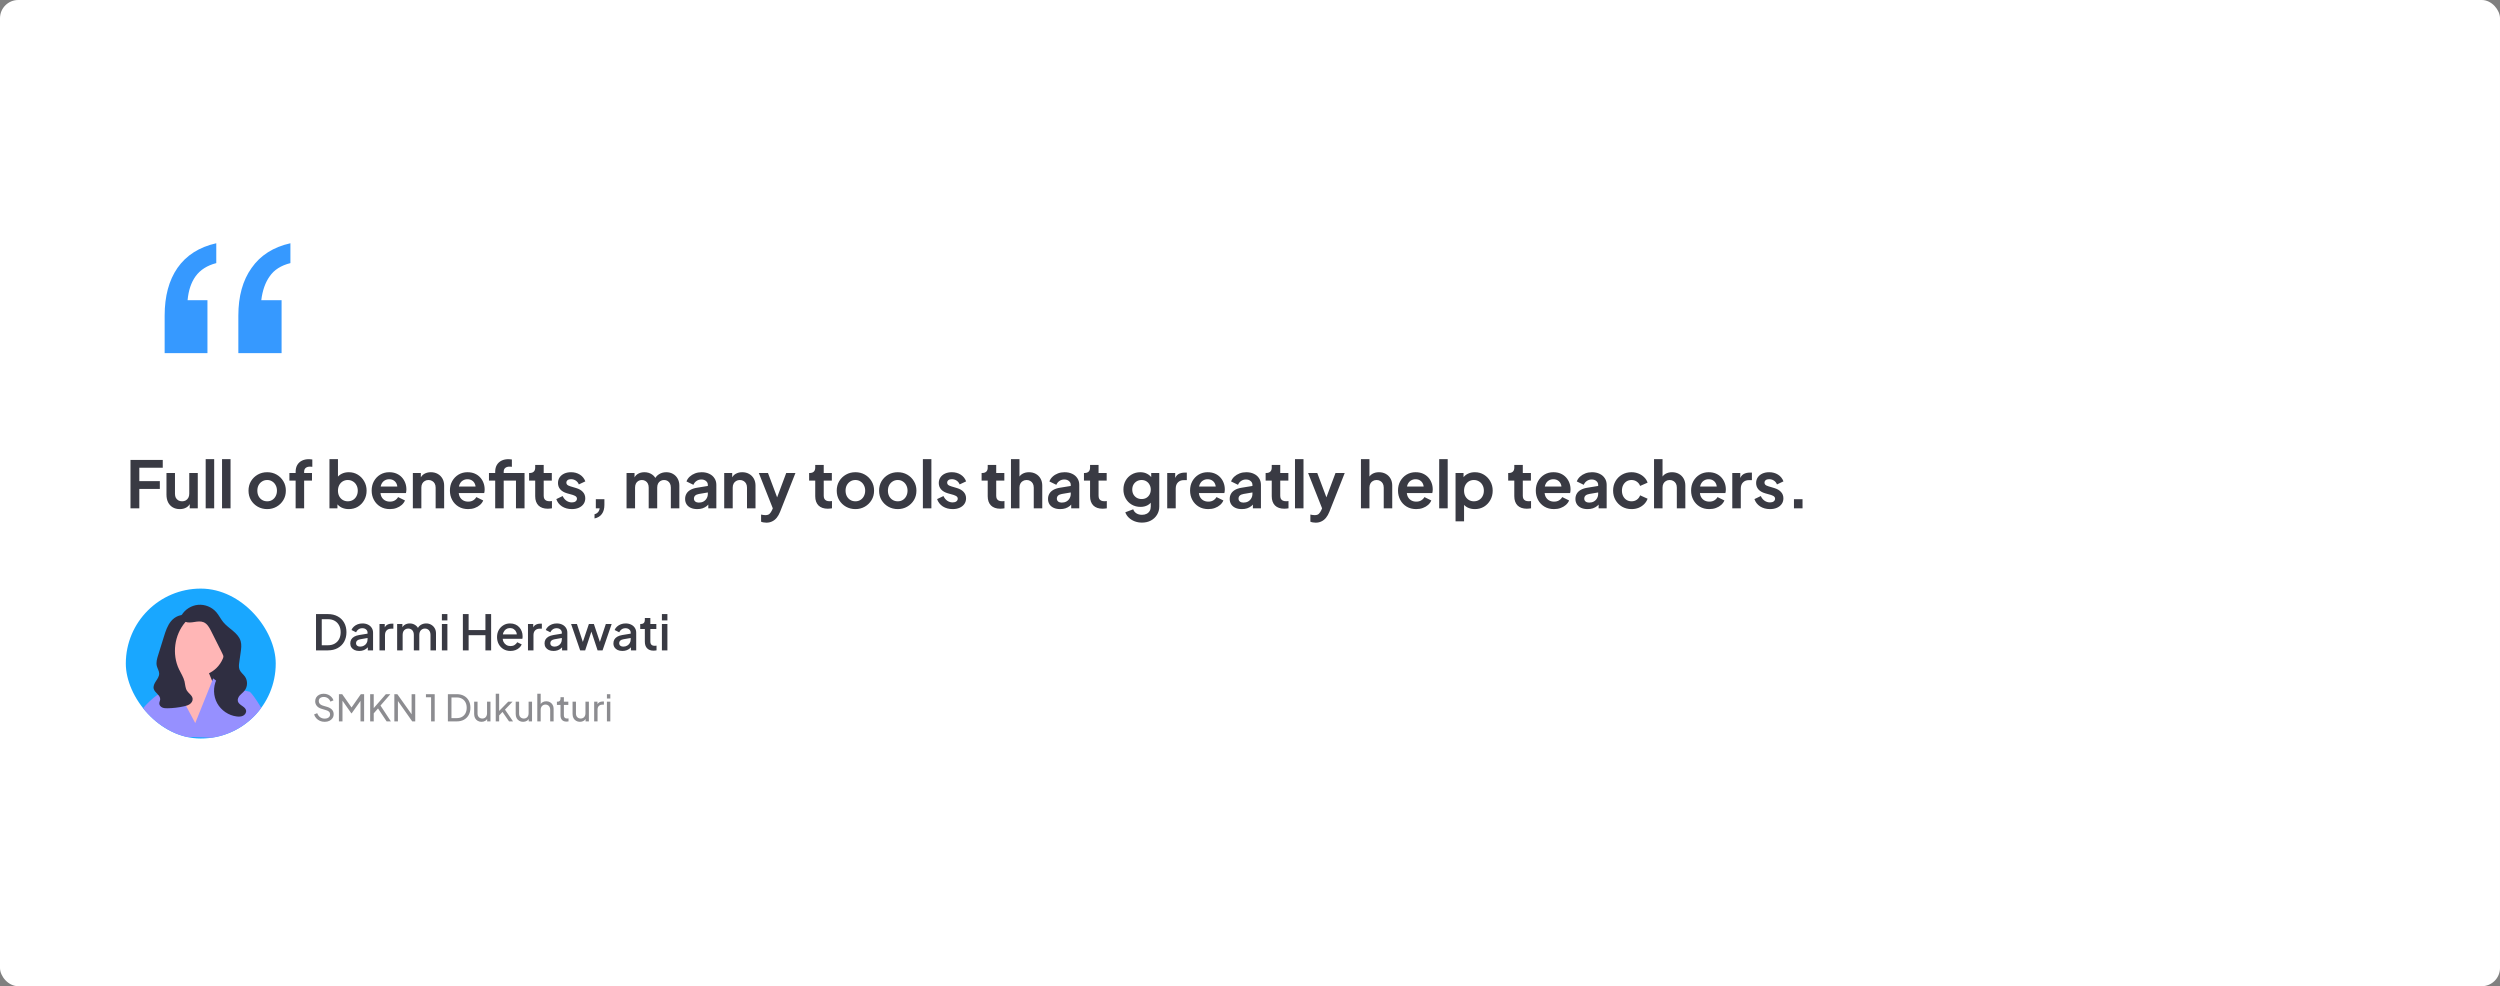 <svg xmlns="http://www.w3.org/2000/svg" width="1232" height="486" viewBox="0 0 1232 486" fill="none"><rect x="0" y="0" width="1232" height="486" fill="#808080" stroke="none"/><rect width="1232" height="486" rx="9" fill="white"></rect><path d="M117.455 174.024V155.539C117.455 145.97 119.63 138.141 123.98 132.052C128.329 125.818 134.708 121.758 143.117 119.874V129.66C138.478 130.82 135.071 132.994 132.896 136.184C130.721 139.229 129.344 143.143 128.764 147.927H138.768V174.024H117.455ZM81.138 174.024V155.539C81.138 145.97 83.24 138.141 87.444 132.052C91.794 125.818 98.173 121.758 106.582 119.874V129.66C102.087 130.82 98.68 132.994 96.361 136.184C94.186 139.229 92.881 143.143 92.446 147.927H102.232V174.024H81.138Z" fill="#3699FF"></path><path d="M64.304 250.5V226.66H80.208V230.5H68.656V237.092H78.768V240.932H68.656V250.5H64.304ZM88.597 250.884C87.254 250.884 86.08 250.585 85.078 249.988C84.096 249.391 83.339 248.559 82.805 247.492C82.293 246.425 82.037 245.177 82.037 243.748V233.092H86.23V243.396C86.23 244.121 86.368 244.761 86.645 245.316C86.944 245.849 87.36 246.276 87.894 246.596C88.448 246.895 89.067 247.044 89.749 247.044C90.432 247.044 91.04 246.895 91.573 246.596C92.107 246.276 92.523 245.839 92.822 245.284C93.12 244.729 93.269 244.068 93.269 243.3V233.092H97.462V250.5H93.493V247.076L93.846 247.684C93.44 248.751 92.768 249.551 91.829 250.084C90.912 250.617 89.835 250.884 88.597 250.884ZM101.358 250.5V226.276H105.55V250.5H101.358ZM109.421 250.5V226.276H113.613V250.5H109.421ZM131.683 250.884C129.976 250.884 128.419 250.489 127.011 249.7C125.624 248.911 124.515 247.833 123.683 246.468C122.872 245.103 122.467 243.545 122.467 241.796C122.467 240.047 122.872 238.489 123.683 237.124C124.515 235.759 125.624 234.681 127.011 233.892C128.397 233.103 129.955 232.708 131.683 232.708C133.389 232.708 134.936 233.103 136.323 233.892C137.709 234.681 138.808 235.759 139.619 237.124C140.451 238.468 140.867 240.025 140.867 241.796C140.867 243.545 140.451 245.103 139.619 246.468C138.787 247.833 137.677 248.911 136.291 249.7C134.904 250.489 133.368 250.884 131.683 250.884ZM131.683 247.044C132.621 247.044 133.443 246.82 134.147 246.372C134.872 245.924 135.437 245.305 135.843 244.516C136.269 243.705 136.483 242.799 136.483 241.796C136.483 240.772 136.269 239.876 135.843 239.108C135.437 238.319 134.872 237.7 134.147 237.252C133.443 236.783 132.621 236.548 131.683 236.548C130.723 236.548 129.88 236.783 129.155 237.252C128.429 237.7 127.853 238.319 127.427 239.108C127.021 239.876 126.819 240.772 126.819 241.796C126.819 242.799 127.021 243.705 127.427 244.516C127.853 245.305 128.429 245.924 129.155 246.372C129.88 246.82 130.723 247.044 131.683 247.044ZM145.687 250.5V236.836H142.615V233.092H145.687V232.516C145.687 231.193 145.953 230.073 146.487 229.156C147.041 228.217 147.809 227.503 148.791 227.012C149.772 226.521 150.935 226.276 152.279 226.276C152.535 226.276 152.812 226.297 153.111 226.34C153.431 226.361 153.697 226.393 153.911 226.436V230.052C153.697 230.009 153.495 229.988 153.303 229.988C153.132 229.967 152.972 229.956 152.823 229.956C151.884 229.956 151.159 230.169 150.647 230.596C150.135 231.001 149.879 231.641 149.879 232.516V233.092H153.751V236.836H149.879V250.5H145.687ZM171.862 250.884C170.604 250.884 169.441 250.639 168.374 250.148C167.329 249.636 166.497 248.911 165.878 247.972L166.294 247.14V250.5H162.358V226.276H166.55V236.548L165.91 235.684C166.508 234.745 167.318 234.02 168.342 233.508C169.366 232.975 170.55 232.708 171.894 232.708C173.537 232.708 175.02 233.113 176.342 233.924C177.665 234.735 178.71 235.823 179.478 237.188C180.268 238.553 180.662 240.089 180.662 241.796C180.662 243.481 180.278 245.017 179.51 246.404C178.742 247.791 177.697 248.889 176.374 249.7C175.052 250.489 173.548 250.884 171.862 250.884ZM171.382 247.044C172.342 247.044 173.196 246.82 173.942 246.372C174.689 245.924 175.265 245.305 175.67 244.516C176.097 243.727 176.31 242.82 176.31 241.796C176.31 240.772 176.097 239.876 175.67 239.108C175.265 238.319 174.689 237.7 173.942 237.252C173.196 236.783 172.342 236.548 171.382 236.548C170.465 236.548 169.633 236.772 168.886 237.22C168.161 237.668 167.585 238.297 167.158 239.108C166.753 239.897 166.55 240.793 166.55 241.796C166.55 242.82 166.753 243.727 167.158 244.516C167.585 245.305 168.161 245.924 168.886 246.372C169.633 246.82 170.465 247.044 171.382 247.044ZM192.114 250.884C190.322 250.884 188.754 250.479 187.41 249.668C186.066 248.857 185.021 247.759 184.274 246.372C183.528 244.985 183.154 243.449 183.154 241.764C183.154 240.015 183.528 238.468 184.274 237.124C185.042 235.759 186.077 234.681 187.378 233.892C188.701 233.103 190.173 232.708 191.794 232.708C193.16 232.708 194.354 232.932 195.378 233.38C196.424 233.828 197.309 234.447 198.034 235.236C198.76 236.025 199.314 236.932 199.698 237.956C200.082 238.959 200.274 240.047 200.274 241.22C200.274 241.519 200.253 241.828 200.21 242.148C200.189 242.468 200.136 242.745 200.05 242.98H186.61V239.78H197.682L195.698 241.284C195.89 240.303 195.837 239.428 195.538 238.66C195.261 237.892 194.792 237.284 194.13 236.836C193.49 236.388 192.712 236.164 191.794 236.164C190.92 236.164 190.141 236.388 189.458 236.836C188.776 237.263 188.253 237.903 187.89 238.756C187.549 239.588 187.421 240.601 187.506 241.796C187.421 242.863 187.56 243.812 187.922 244.644C188.306 245.455 188.861 246.084 189.586 246.532C190.333 246.98 191.186 247.204 192.146 247.204C193.106 247.204 193.917 247.001 194.578 246.596C195.261 246.191 195.794 245.647 196.178 244.964L199.57 246.628C199.229 247.46 198.696 248.196 197.97 248.836C197.245 249.476 196.381 249.977 195.378 250.34C194.397 250.703 193.309 250.884 192.114 250.884ZM203.452 250.5V233.092H207.388V236.516L207.068 235.908C207.473 234.863 208.135 234.073 209.052 233.54C209.991 232.985 211.079 232.708 212.316 232.708C213.596 232.708 214.727 232.985 215.708 233.54C216.711 234.095 217.489 234.873 218.044 235.876C218.599 236.857 218.876 237.999 218.876 239.3V250.5H214.684V240.292C214.684 239.524 214.535 238.863 214.236 238.308C213.937 237.753 213.521 237.327 212.988 237.028C212.476 236.708 211.868 236.548 211.164 236.548C210.481 236.548 209.873 236.708 209.34 237.028C208.807 237.327 208.391 237.753 208.092 238.308C207.793 238.863 207.644 239.524 207.644 240.292V250.5H203.452ZM230.677 250.884C228.885 250.884 227.317 250.479 225.973 249.668C224.629 248.857 223.583 247.759 222.837 246.372C222.09 244.985 221.717 243.449 221.717 241.764C221.717 240.015 222.09 238.468 222.837 237.124C223.605 235.759 224.639 234.681 225.941 233.892C227.263 233.103 228.735 232.708 230.357 232.708C231.722 232.708 232.917 232.932 233.941 233.38C234.986 233.828 235.871 234.447 236.597 235.236C237.322 236.025 237.877 236.932 238.261 237.956C238.645 238.959 238.837 240.047 238.837 241.22C238.837 241.519 238.815 241.828 238.773 242.148C238.751 242.468 238.698 242.745 238.613 242.98H225.173V239.78H236.245L234.261 241.284C234.453 240.303 234.399 239.428 234.101 238.66C233.823 237.892 233.354 237.284 232.693 236.836C232.053 236.388 231.274 236.164 230.357 236.164C229.482 236.164 228.703 236.388 228.021 236.836C227.338 237.263 226.815 237.903 226.453 238.756C226.111 239.588 225.983 240.601 226.069 241.796C225.983 242.863 226.122 243.812 226.485 244.644C226.869 245.455 227.423 246.084 228.149 246.532C228.895 246.98 229.749 247.204 230.709 247.204C231.669 247.204 232.479 247.001 233.141 246.596C233.823 246.191 234.357 245.647 234.741 244.964L238.133 246.628C237.791 247.46 237.258 248.196 236.533 248.836C235.807 249.476 234.943 249.977 233.941 250.34C232.959 250.703 231.871 250.884 230.677 250.884ZM244.031 250.5V236.836H240.959V233.092H244.031V232.516C244.031 231.193 244.297 230.073 244.831 229.156C245.385 228.217 246.153 227.503 247.135 227.012C248.116 226.521 249.279 226.276 250.623 226.276C250.879 226.276 251.156 226.297 251.455 226.34C251.775 226.361 252.041 226.393 252.255 226.436V230.052C252.041 230.009 251.839 229.988 251.647 229.988C251.476 229.967 251.316 229.956 251.167 229.956C250.228 229.956 249.503 230.169 248.991 230.596C248.479 231.001 248.223 231.641 248.223 232.516V233.092H255.839V236.836H248.223V250.5H244.031ZM254.271 250.5V233.092H258.495V250.5H254.271ZM269.919 250.692C267.957 250.692 266.431 250.159 265.343 249.092C264.277 248.004 263.743 246.479 263.743 244.516V236.836H260.735V233.092H261.055C261.909 233.092 262.57 232.868 263.039 232.42C263.509 231.972 263.743 231.321 263.743 230.468V229.124H267.935V233.092H271.935V236.836H267.935V244.292C267.935 244.868 268.031 245.359 268.223 245.764C268.437 246.169 268.757 246.479 269.183 246.692C269.631 246.905 270.197 247.012 270.879 247.012C271.029 247.012 271.199 247.001 271.391 246.98C271.605 246.959 271.807 246.937 271.999 246.916V250.5C271.701 250.543 271.359 250.585 270.975 250.628C270.591 250.671 270.239 250.692 269.919 250.692ZM281.826 250.884C279.97 250.884 278.349 250.447 276.962 249.572C275.597 248.676 274.658 247.471 274.146 245.956L277.282 244.452C277.73 245.433 278.349 246.201 279.138 246.756C279.949 247.311 280.845 247.588 281.826 247.588C282.594 247.588 283.202 247.417 283.65 247.076C284.098 246.735 284.322 246.287 284.322 245.732C284.322 245.391 284.226 245.113 284.034 244.9C283.863 244.665 283.618 244.473 283.298 244.324C282.999 244.153 282.669 244.015 282.306 243.908L279.458 243.108C277.986 242.681 276.866 242.031 276.098 241.156C275.351 240.281 274.978 239.247 274.978 238.052C274.978 236.985 275.245 236.057 275.778 235.268C276.333 234.457 277.09 233.828 278.05 233.38C279.031 232.932 280.151 232.708 281.41 232.708C283.053 232.708 284.503 233.103 285.762 233.892C287.021 234.681 287.917 235.791 288.45 237.22L285.25 238.724C284.951 237.935 284.45 237.305 283.746 236.836C283.042 236.367 282.253 236.132 281.378 236.132C280.674 236.132 280.119 236.292 279.714 236.612C279.309 236.932 279.106 237.348 279.106 237.86C279.106 238.18 279.191 238.457 279.362 238.692C279.533 238.927 279.767 239.119 280.066 239.268C280.386 239.417 280.749 239.556 281.154 239.684L283.938 240.516C285.367 240.943 286.466 241.583 287.234 242.436C288.023 243.289 288.418 244.335 288.418 245.572C288.418 246.617 288.141 247.545 287.586 248.356C287.031 249.145 286.263 249.764 285.282 250.212C284.301 250.66 283.149 250.884 281.826 250.884ZM292.984 255.492V253.412C293.688 253.241 294.253 252.911 294.68 252.42C295.128 251.951 295.405 251.311 295.512 250.5H293.624V246.02H297.848V248.772C297.848 250.649 297.432 252.153 296.6 253.284C295.789 254.415 294.584 255.151 292.984 255.492ZM308.765 250.5V233.092H312.701V237.124L312.253 236.452C312.573 235.193 313.213 234.255 314.173 233.636C315.133 233.017 316.263 232.708 317.565 232.708C318.994 232.708 320.253 233.081 321.341 233.828C322.429 234.575 323.133 235.556 323.453 236.772L322.269 236.868C322.802 235.481 323.602 234.447 324.669 233.764C325.735 233.06 326.962 232.708 328.349 232.708C329.586 232.708 330.685 232.985 331.645 233.54C332.626 234.095 333.394 234.873 333.949 235.876C334.503 236.857 334.781 237.999 334.781 239.3V250.5H330.589V240.292C330.589 239.524 330.45 238.863 330.173 238.308C329.895 237.753 329.511 237.327 329.021 237.028C328.53 236.708 327.933 236.548 327.229 236.548C326.567 236.548 325.981 236.708 325.469 237.028C324.957 237.327 324.562 237.753 324.285 238.308C324.007 238.863 323.869 239.524 323.869 240.292V250.5H319.677V240.292C319.677 239.524 319.538 238.863 319.261 238.308C318.983 237.753 318.589 237.327 318.077 237.028C317.586 236.708 316.999 236.548 316.317 236.548C315.655 236.548 315.069 236.708 314.557 237.028C314.045 237.327 313.65 237.753 313.373 238.308C313.095 238.863 312.957 239.524 312.957 240.292V250.5H308.765ZM343.607 250.884C342.391 250.884 341.335 250.681 340.439 250.276C339.543 249.871 338.85 249.295 338.359 248.548C337.868 247.78 337.623 246.895 337.623 245.892C337.623 244.932 337.836 244.079 338.263 243.332C338.69 242.564 339.351 241.924 340.247 241.412C341.143 240.9 342.274 240.537 343.639 240.324L349.335 239.396V242.596L344.439 243.428C343.607 243.577 342.988 243.844 342.583 244.228C342.178 244.612 341.975 245.113 341.975 245.732C341.975 246.329 342.199 246.809 342.647 247.172C343.116 247.513 343.692 247.684 344.375 247.684C345.25 247.684 346.018 247.503 346.679 247.14C347.362 246.756 347.884 246.233 348.247 245.572C348.631 244.911 348.823 244.185 348.823 243.396V238.916C348.823 238.169 348.524 237.551 347.927 237.06C347.351 236.548 346.583 236.292 345.623 236.292C344.727 236.292 343.927 236.537 343.223 237.028C342.54 237.497 342.039 238.127 341.719 238.916L338.295 237.252C338.636 236.335 339.17 235.545 339.895 234.884C340.642 234.201 341.516 233.668 342.519 233.284C343.522 232.9 344.61 232.708 345.783 232.708C347.212 232.708 348.471 232.975 349.559 233.508C350.647 234.02 351.49 234.745 352.087 235.684C352.706 236.601 353.015 237.679 353.015 238.916V250.5H349.047V247.524L349.943 247.46C349.495 248.207 348.962 248.836 348.343 249.348C347.724 249.839 347.02 250.223 346.231 250.5C345.442 250.756 344.567 250.884 343.607 250.884ZM356.89 250.5V233.092H360.826V236.516L360.506 235.908C360.911 234.863 361.572 234.073 362.49 233.54C363.428 232.985 364.516 232.708 365.754 232.708C367.034 232.708 368.164 232.985 369.146 233.54C370.148 234.095 370.927 234.873 371.482 235.876C372.036 236.857 372.314 237.999 372.314 239.3V250.5H368.122V240.292C368.122 239.524 367.972 238.863 367.674 238.308C367.375 237.753 366.959 237.327 366.426 237.028C365.914 236.708 365.306 236.548 364.602 236.548C363.919 236.548 363.311 236.708 362.778 237.028C362.244 237.327 361.828 237.753 361.53 238.308C361.231 238.863 361.082 239.524 361.082 240.292V250.5H356.89ZM377.658 257.572C377.188 257.572 376.73 257.529 376.282 257.444C375.834 257.38 375.428 257.263 375.066 257.092V253.572C375.343 253.636 375.674 253.7 376.058 253.764C376.463 253.828 376.836 253.86 377.178 253.86C378.138 253.86 378.831 253.636 379.258 253.188C379.706 252.74 380.1 252.153 380.442 251.428L381.594 248.74L381.53 252.26L373.946 233.092H378.458L383.77 247.236H382.17L387.45 233.092H391.994L384.41 252.26C383.962 253.391 383.418 254.351 382.778 255.14C382.138 255.929 381.391 256.527 380.538 256.932C379.706 257.359 378.746 257.572 377.658 257.572ZM407.919 250.692C405.957 250.692 404.431 250.159 403.343 249.092C402.277 248.004 401.743 246.479 401.743 244.516V236.836H398.735V233.092H399.055C399.909 233.092 400.57 232.868 401.039 232.42C401.509 231.972 401.743 231.321 401.743 230.468V229.124H405.935V233.092H409.935V236.836H405.935V244.292C405.935 244.868 406.031 245.359 406.223 245.764C406.437 246.169 406.757 246.479 407.183 246.692C407.631 246.905 408.197 247.012 408.879 247.012C409.029 247.012 409.199 247.001 409.391 246.98C409.605 246.959 409.807 246.937 409.999 246.916V250.5C409.701 250.543 409.359 250.585 408.975 250.628C408.591 250.671 408.239 250.692 407.919 250.692ZM421.558 250.884C419.851 250.884 418.294 250.489 416.886 249.7C415.499 248.911 414.39 247.833 413.558 246.468C412.747 245.103 412.342 243.545 412.342 241.796C412.342 240.047 412.747 238.489 413.558 237.124C414.39 235.759 415.499 234.681 416.886 233.892C418.272 233.103 419.83 232.708 421.558 232.708C423.264 232.708 424.811 233.103 426.198 233.892C427.584 234.681 428.683 235.759 429.494 237.124C430.326 238.468 430.742 240.025 430.742 241.796C430.742 243.545 430.326 245.103 429.494 246.468C428.662 247.833 427.552 248.911 426.166 249.7C424.779 250.489 423.243 250.884 421.558 250.884ZM421.558 247.044C422.496 247.044 423.318 246.82 424.022 246.372C424.747 245.924 425.312 245.305 425.718 244.516C426.144 243.705 426.358 242.799 426.358 241.796C426.358 240.772 426.144 239.876 425.718 239.108C425.312 238.319 424.747 237.7 424.022 237.252C423.318 236.783 422.496 236.548 421.558 236.548C420.598 236.548 419.755 236.783 419.03 237.252C418.304 237.7 417.728 238.319 417.302 239.108C416.896 239.876 416.694 240.772 416.694 241.796C416.694 242.799 416.896 243.705 417.302 244.516C417.728 245.305 418.304 245.924 419.03 246.372C419.755 246.82 420.598 247.044 421.558 247.044ZM442.433 250.884C440.726 250.884 439.169 250.489 437.761 249.7C436.374 248.911 435.265 247.833 434.433 246.468C433.622 245.103 433.217 243.545 433.217 241.796C433.217 240.047 433.622 238.489 434.433 237.124C435.265 235.759 436.374 234.681 437.761 233.892C439.147 233.103 440.705 232.708 442.433 232.708C444.139 232.708 445.686 233.103 447.073 233.892C448.459 234.681 449.558 235.759 450.369 237.124C451.201 238.468 451.617 240.025 451.617 241.796C451.617 243.545 451.201 245.103 450.369 246.468C449.537 247.833 448.427 248.911 447.041 249.7C445.654 250.489 444.118 250.884 442.433 250.884ZM442.433 247.044C443.371 247.044 444.193 246.82 444.897 246.372C445.622 245.924 446.187 245.305 446.593 244.516C447.019 243.705 447.233 242.799 447.233 241.796C447.233 240.772 447.019 239.876 446.593 239.108C446.187 238.319 445.622 237.7 444.897 237.252C444.193 236.783 443.371 236.548 442.433 236.548C441.473 236.548 440.63 236.783 439.905 237.252C439.179 237.7 438.603 238.319 438.177 239.108C437.771 239.876 437.569 240.772 437.569 241.796C437.569 242.799 437.771 243.705 438.177 244.516C438.603 245.305 439.179 245.924 439.905 246.372C440.63 246.82 441.473 247.044 442.433 247.044ZM454.796 250.5V226.276H458.988V250.5H454.796ZM469.482 250.884C467.626 250.884 466.005 250.447 464.618 249.572C463.253 248.676 462.314 247.471 461.802 245.956L464.938 244.452C465.386 245.433 466.005 246.201 466.794 246.756C467.605 247.311 468.501 247.588 469.482 247.588C470.25 247.588 470.858 247.417 471.306 247.076C471.754 246.735 471.978 246.287 471.978 245.732C471.978 245.391 471.882 245.113 471.69 244.9C471.52 244.665 471.274 244.473 470.954 244.324C470.656 244.153 470.325 244.015 469.962 243.908L467.114 243.108C465.642 242.681 464.522 242.031 463.754 241.156C463.008 240.281 462.634 239.247 462.634 238.052C462.634 236.985 462.901 236.057 463.434 235.268C463.989 234.457 464.746 233.828 465.706 233.38C466.688 232.932 467.808 232.708 469.066 232.708C470.709 232.708 472.16 233.103 473.418 233.892C474.677 234.681 475.573 235.791 476.106 237.22L472.906 238.724C472.608 237.935 472.106 237.305 471.402 236.836C470.698 236.367 469.909 236.132 469.034 236.132C468.33 236.132 467.776 236.292 467.37 236.612C466.965 236.932 466.762 237.348 466.762 237.86C466.762 238.18 466.848 238.457 467.018 238.692C467.189 238.927 467.424 239.119 467.722 239.268C468.042 239.417 468.405 239.556 468.81 239.684L471.594 240.516C473.024 240.943 474.122 241.583 474.89 242.436C475.68 243.289 476.074 244.335 476.074 245.572C476.074 246.617 475.797 247.545 475.242 248.356C474.688 249.145 473.92 249.764 472.938 250.212C471.957 250.66 470.805 250.884 469.482 250.884ZM492.919 250.692C490.957 250.692 489.431 250.159 488.343 249.092C487.277 248.004 486.743 246.479 486.743 244.516V236.836H483.735V233.092H484.055C484.909 233.092 485.57 232.868 486.039 232.42C486.509 231.972 486.743 231.321 486.743 230.468V229.124H490.935V233.092H494.935V236.836H490.935V244.292C490.935 244.868 491.031 245.359 491.223 245.764C491.437 246.169 491.757 246.479 492.183 246.692C492.631 246.905 493.197 247.012 493.879 247.012C494.029 247.012 494.199 247.001 494.391 246.98C494.605 246.959 494.807 246.937 494.999 246.916V250.5C494.701 250.543 494.359 250.585 493.975 250.628C493.591 250.671 493.239 250.692 492.919 250.692ZM498.202 250.5V226.276H502.394V236.516L501.818 235.908C502.223 234.863 502.885 234.073 503.802 233.54C504.741 232.985 505.829 232.708 507.066 232.708C508.346 232.708 509.477 232.985 510.458 233.54C511.461 234.095 512.239 234.873 512.794 235.876C513.349 236.857 513.626 237.999 513.626 239.3V250.5H509.434V240.292C509.434 239.524 509.285 238.863 508.986 238.308C508.687 237.753 508.271 237.327 507.738 237.028C507.226 236.708 506.618 236.548 505.914 236.548C505.231 236.548 504.623 236.708 504.09 237.028C503.557 237.327 503.141 237.753 502.842 238.308C502.543 238.863 502.394 239.524 502.394 240.292V250.5H498.202ZM522.451 250.884C521.235 250.884 520.179 250.681 519.283 250.276C518.387 249.871 517.693 249.295 517.203 248.548C516.712 247.78 516.467 246.895 516.467 245.892C516.467 244.932 516.68 244.079 517.107 243.332C517.533 242.564 518.195 241.924 519.091 241.412C519.987 240.9 521.117 240.537 522.483 240.324L528.179 239.396V242.596L523.283 243.428C522.451 243.577 521.832 243.844 521.427 244.228C521.021 244.612 520.819 245.113 520.819 245.732C520.819 246.329 521.043 246.809 521.491 247.172C521.96 247.513 522.536 247.684 523.219 247.684C524.093 247.684 524.861 247.503 525.523 247.14C526.205 246.756 526.728 246.233 527.091 245.572C527.475 244.911 527.667 244.185 527.667 243.396V238.916C527.667 238.169 527.368 237.551 526.771 237.06C526.195 236.548 525.427 236.292 524.467 236.292C523.571 236.292 522.771 236.537 522.067 237.028C521.384 237.497 520.883 238.127 520.563 238.916L517.139 237.252C517.48 236.335 518.013 235.545 518.739 234.884C519.485 234.201 520.36 233.668 521.363 233.284C522.365 232.9 523.453 232.708 524.627 232.708C526.056 232.708 527.315 232.975 528.403 233.508C529.491 234.02 530.333 234.745 530.931 235.684C531.549 236.601 531.859 237.679 531.859 238.916V250.5H527.891V247.524L528.787 247.46C528.339 248.207 527.805 248.836 527.187 249.348C526.568 249.839 525.864 250.223 525.075 250.5C524.285 250.756 523.411 250.884 522.451 250.884ZM543.357 250.692C541.394 250.692 539.869 250.159 538.781 249.092C537.714 248.004 537.181 246.479 537.181 244.516V236.836H534.173V233.092H534.493C535.346 233.092 536.007 232.868 536.477 232.42C536.946 231.972 537.181 231.321 537.181 230.468V229.124H541.373V233.092H545.373V236.836H541.373V244.292C541.373 244.868 541.469 245.359 541.661 245.764C541.874 246.169 542.194 246.479 542.621 246.692C543.069 246.905 543.634 247.012 544.317 247.012C544.466 247.012 544.637 247.001 544.829 246.98C545.042 246.959 545.245 246.937 545.437 246.916V250.5C545.138 250.543 544.797 250.585 544.413 250.628C544.029 250.671 543.677 250.692 543.357 250.692ZM562.775 257.54C561.474 257.54 560.268 257.327 559.159 256.9C558.05 256.473 557.09 255.876 556.279 255.108C555.49 254.361 554.914 253.476 554.551 252.452L558.455 250.98C558.711 251.791 559.212 252.441 559.959 252.932C560.727 253.444 561.666 253.7 562.775 253.7C563.628 253.7 564.375 253.54 565.015 253.22C565.676 252.9 566.188 252.431 566.551 251.812C566.914 251.215 567.095 250.489 567.095 249.636V245.668L567.895 246.628C567.298 247.673 566.498 248.463 565.495 248.996C564.492 249.529 563.351 249.796 562.071 249.796C560.45 249.796 558.999 249.423 557.719 248.676C556.439 247.929 555.436 246.905 554.711 245.604C553.986 244.303 553.623 242.841 553.623 241.22C553.623 239.577 553.986 238.116 554.711 236.836C555.436 235.556 556.428 234.553 557.687 233.828C558.946 233.081 560.375 232.708 561.975 232.708C563.276 232.708 564.418 232.985 565.399 233.54C566.402 234.073 567.234 234.852 567.895 235.876L567.319 236.932V233.092H571.287V249.636C571.287 251.151 570.914 252.505 570.167 253.7C569.442 254.895 568.439 255.833 567.159 256.516C565.9 257.199 564.439 257.54 562.775 257.54ZM562.583 245.924C563.479 245.924 564.258 245.732 564.919 245.348C565.602 244.943 566.135 244.388 566.519 243.684C566.903 242.98 567.095 242.169 567.095 241.252C567.095 240.356 566.892 239.556 566.487 238.852C566.103 238.127 565.57 237.561 564.887 237.156C564.226 236.751 563.458 236.548 562.583 236.548C561.708 236.548 560.919 236.751 560.215 237.156C559.511 237.561 558.956 238.127 558.551 238.852C558.167 239.556 557.975 240.356 557.975 241.252C557.975 242.148 558.167 242.948 558.551 243.652C558.956 244.356 559.5 244.911 560.183 245.316C560.887 245.721 561.687 245.924 562.583 245.924ZM575.202 250.5V233.092H579.138V236.964L578.818 236.388C579.223 235.087 579.853 234.18 580.706 233.668C581.581 233.156 582.626 232.9 583.842 232.9H584.866V236.612H583.362C582.167 236.612 581.207 236.985 580.482 237.732C579.757 238.457 579.394 239.481 579.394 240.804V250.5H575.202ZM595.427 250.884C593.635 250.884 592.067 250.479 590.723 249.668C589.379 248.857 588.333 247.759 587.587 246.372C586.84 244.985 586.467 243.449 586.467 241.764C586.467 240.015 586.84 238.468 587.587 237.124C588.355 235.759 589.389 234.681 590.691 233.892C592.013 233.103 593.485 232.708 595.107 232.708C596.472 232.708 597.667 232.932 598.691 233.38C599.736 233.828 600.621 234.447 601.347 235.236C602.072 236.025 602.627 236.932 603.011 237.956C603.395 238.959 603.587 240.047 603.587 241.22C603.587 241.519 603.565 241.828 603.523 242.148C603.501 242.468 603.448 242.745 603.363 242.98H589.923V239.78H600.995L599.011 241.284C599.203 240.303 599.149 239.428 598.851 238.66C598.573 237.892 598.104 237.284 597.443 236.836C596.803 236.388 596.024 236.164 595.107 236.164C594.232 236.164 593.453 236.388 592.771 236.836C592.088 237.263 591.565 237.903 591.203 238.756C590.861 239.588 590.733 240.601 590.819 241.796C590.733 242.863 590.872 243.812 591.235 244.644C591.619 245.455 592.173 246.084 592.899 246.532C593.645 246.98 594.499 247.204 595.459 247.204C596.419 247.204 597.229 247.001 597.891 246.596C598.573 246.191 599.107 245.647 599.491 244.964L602.883 246.628C602.541 247.46 602.008 248.196 601.283 248.836C600.557 249.476 599.693 249.977 598.691 250.34C597.709 250.703 596.621 250.884 595.427 250.884ZM611.982 250.884C610.766 250.884 609.71 250.681 608.814 250.276C607.918 249.871 607.225 249.295 606.734 248.548C606.243 247.78 605.998 246.895 605.998 245.892C605.998 244.932 606.211 244.079 606.638 243.332C607.065 242.564 607.726 241.924 608.622 241.412C609.518 240.9 610.649 240.537 612.014 240.324L617.71 239.396V242.596L612.814 243.428C611.982 243.577 611.363 243.844 610.958 244.228C610.553 244.612 610.35 245.113 610.35 245.732C610.35 246.329 610.574 246.809 611.022 247.172C611.491 247.513 612.067 247.684 612.75 247.684C613.625 247.684 614.393 247.503 615.054 247.14C615.737 246.756 616.259 246.233 616.622 245.572C617.006 244.911 617.198 244.185 617.198 243.396V238.916C617.198 238.169 616.899 237.551 616.302 237.06C615.726 236.548 614.958 236.292 613.998 236.292C613.102 236.292 612.302 236.537 611.598 237.028C610.915 237.497 610.414 238.127 610.094 238.916L606.67 237.252C607.011 236.335 607.545 235.545 608.27 234.884C609.017 234.201 609.891 233.668 610.894 233.284C611.897 232.9 612.985 232.708 614.158 232.708C615.587 232.708 616.846 232.975 617.934 233.508C619.022 234.02 619.865 234.745 620.462 235.684C621.081 236.601 621.39 237.679 621.39 238.916V250.5H617.422V247.524L618.318 247.46C617.87 248.207 617.337 248.836 616.718 249.348C616.099 249.839 615.395 250.223 614.606 250.5C613.817 250.756 612.942 250.884 611.982 250.884ZM632.888 250.692C630.925 250.692 629.4 250.159 628.312 249.092C627.245 248.004 626.712 246.479 626.712 244.516V236.836H623.704V233.092H624.024C624.877 233.092 625.539 232.868 626.008 232.42C626.477 231.972 626.712 231.321 626.712 230.468V229.124H630.904V233.092H634.904V236.836H630.904V244.292C630.904 244.868 631 245.359 631.192 245.764C631.405 246.169 631.725 246.479 632.152 246.692C632.6 246.905 633.165 247.012 633.848 247.012C633.997 247.012 634.168 247.001 634.36 246.98C634.573 246.959 634.776 246.937 634.968 246.916V250.5C634.669 250.543 634.328 250.585 633.944 250.628C633.56 250.671 633.208 250.692 632.888 250.692ZM638.171 250.5V226.276H642.363V250.5H638.171ZM648.345 257.572C647.876 257.572 647.417 257.529 646.969 257.444C646.521 257.38 646.116 257.263 645.753 257.092V253.572C646.031 253.636 646.361 253.7 646.745 253.764C647.151 253.828 647.524 253.86 647.865 253.86C648.825 253.86 649.519 253.636 649.945 253.188C650.393 252.74 650.788 252.153 651.129 251.428L652.281 248.74L652.217 252.26L644.633 233.092H649.145L654.457 247.236H652.857L658.137 233.092H662.681L655.097 252.26C654.649 253.391 654.105 254.351 653.465 255.14C652.825 255.929 652.079 256.527 651.225 256.932C650.393 257.359 649.433 257.572 648.345 257.572ZM670.671 250.5V226.276H674.863V236.516L674.287 235.908C674.692 234.863 675.353 234.073 676.271 233.54C677.209 232.985 678.297 232.708 679.535 232.708C680.815 232.708 681.945 232.985 682.927 233.54C683.929 234.095 684.708 234.873 685.263 235.876C685.817 236.857 686.095 237.999 686.095 239.3V250.5H681.903V240.292C681.903 239.524 681.753 238.863 681.455 238.308C681.156 237.753 680.74 237.327 680.207 237.028C679.695 236.708 679.087 236.548 678.383 236.548C677.7 236.548 677.092 236.708 676.559 237.028C676.025 237.327 675.609 237.753 675.311 238.308C675.012 238.863 674.863 239.524 674.863 240.292V250.5H670.671ZM697.896 250.884C696.104 250.884 694.536 250.479 693.192 249.668C691.848 248.857 690.802 247.759 690.056 246.372C689.309 244.985 688.936 243.449 688.936 241.764C688.936 240.015 689.309 238.468 690.056 237.124C690.824 235.759 691.858 234.681 693.16 233.892C694.482 233.103 695.954 232.708 697.576 232.708C698.941 232.708 700.136 232.932 701.16 233.38C702.205 233.828 703.09 234.447 703.816 235.236C704.541 236.025 705.096 236.932 705.48 237.956C705.864 238.959 706.056 240.047 706.056 241.22C706.056 241.519 706.034 241.828 705.992 242.148C705.97 242.468 705.917 242.745 705.832 242.98H692.391V239.78H703.464L701.48 241.284C701.672 240.303 701.618 239.428 701.32 238.66C701.042 237.892 700.573 237.284 699.912 236.836C699.272 236.388 698.493 236.164 697.576 236.164C696.701 236.164 695.922 236.388 695.24 236.836C694.557 237.263 694.034 237.903 693.672 238.756C693.33 239.588 693.202 240.601 693.288 241.796C693.202 242.863 693.341 243.812 693.704 244.644C694.088 245.455 694.642 246.084 695.368 246.532C696.114 246.98 696.968 247.204 697.928 247.204C698.888 247.204 699.698 247.001 700.36 246.596C701.042 246.191 701.576 245.647 701.96 244.964L705.352 246.628C705.01 247.46 704.477 248.196 703.752 248.836C703.026 249.476 702.162 249.977 701.16 250.34C700.178 250.703 699.09 250.884 697.896 250.884ZM709.233 250.5V226.276H713.425V250.5H709.233ZM717.296 256.9V233.092H721.232V236.548L720.848 235.684C721.445 234.745 722.256 234.02 723.28 233.508C724.304 232.975 725.488 232.708 726.832 232.708C728.474 232.708 729.957 233.113 731.28 233.924C732.602 234.735 733.648 235.823 734.416 237.188C735.205 238.553 735.6 240.089 735.6 241.796C735.6 243.481 735.216 245.017 734.448 246.404C733.68 247.791 732.634 248.889 731.312 249.7C729.989 250.489 728.485 250.884 726.8 250.884C725.541 250.884 724.378 250.639 723.312 250.148C722.266 249.636 721.434 248.911 720.816 247.972L721.488 247.14V256.9H717.296ZM726.32 247.044C727.28 247.044 728.133 246.82 728.88 246.372C729.626 245.924 730.202 245.305 730.608 244.516C731.034 243.727 731.248 242.82 731.248 241.796C731.248 240.772 731.034 239.876 730.608 239.108C730.202 238.319 729.626 237.7 728.88 237.252C728.133 236.783 727.28 236.548 726.32 236.548C725.402 236.548 724.57 236.772 723.824 237.22C723.098 237.668 722.522 238.297 722.096 239.108C721.69 239.897 721.488 240.793 721.488 241.796C721.488 242.82 721.69 243.727 722.096 244.516C722.522 245.305 723.098 245.924 723.824 246.372C724.57 246.82 725.402 247.044 726.32 247.044ZM752.419 250.692C750.457 250.692 748.931 250.159 747.843 249.092C746.777 248.004 746.243 246.479 746.243 244.516V236.836H743.235V233.092H743.555C744.409 233.092 745.07 232.868 745.539 232.42C746.009 231.972 746.243 231.321 746.243 230.468V229.124H750.435V233.092H754.435V236.836H750.435V244.292C750.435 244.868 750.531 245.359 750.723 245.764C750.937 246.169 751.257 246.479 751.683 246.692C752.131 246.905 752.697 247.012 753.379 247.012C753.529 247.012 753.699 247.001 753.891 246.98C754.105 246.959 754.307 246.937 754.499 246.916V250.5C754.201 250.543 753.859 250.585 753.475 250.628C753.091 250.671 752.739 250.692 752.419 250.692ZM765.802 250.884C764.01 250.884 762.442 250.479 761.098 249.668C759.754 248.857 758.708 247.759 757.962 246.372C757.215 244.985 756.842 243.449 756.842 241.764C756.842 240.015 757.215 238.468 757.962 237.124C758.73 235.759 759.764 234.681 761.066 233.892C762.388 233.103 763.86 232.708 765.482 232.708C766.847 232.708 768.042 232.932 769.066 233.38C770.111 233.828 770.996 234.447 771.722 235.236C772.447 236.025 773.002 236.932 773.386 237.956C773.77 238.959 773.962 240.047 773.962 241.22C773.962 241.519 773.94 241.828 773.898 242.148C773.876 242.468 773.823 242.745 773.738 242.98H760.298V239.78H771.37L769.386 241.284C769.578 240.303 769.524 239.428 769.226 238.66C768.948 237.892 768.479 237.284 767.818 236.836C767.178 236.388 766.399 236.164 765.482 236.164C764.607 236.164 763.828 236.388 763.146 236.836C762.463 237.263 761.94 237.903 761.578 238.756C761.236 239.588 761.108 240.601 761.194 241.796C761.108 242.863 761.247 243.812 761.61 244.644C761.994 245.455 762.548 246.084 763.274 246.532C764.02 246.98 764.874 247.204 765.834 247.204C766.794 247.204 767.604 247.001 768.266 246.596C768.948 246.191 769.482 245.647 769.866 244.964L773.258 246.628C772.916 247.46 772.383 248.196 771.658 248.836C770.932 249.476 770.068 249.977 769.066 250.34C768.084 250.703 766.996 250.884 765.802 250.884ZM782.357 250.884C781.141 250.884 780.085 250.681 779.189 250.276C778.293 249.871 777.6 249.295 777.109 248.548C776.618 247.78 776.373 246.895 776.373 245.892C776.373 244.932 776.586 244.079 777.013 243.332C777.44 242.564 778.101 241.924 778.997 241.412C779.893 240.9 781.024 240.537 782.389 240.324L788.085 239.396V242.596L783.189 243.428C782.357 243.577 781.738 243.844 781.333 244.228C780.928 244.612 780.725 245.113 780.725 245.732C780.725 246.329 780.949 246.809 781.397 247.172C781.866 247.513 782.442 247.684 783.125 247.684C784 247.684 784.768 247.503 785.429 247.14C786.112 246.756 786.634 246.233 786.997 245.572C787.381 244.911 787.573 244.185 787.573 243.396V238.916C787.573 238.169 787.274 237.551 786.677 237.06C786.101 236.548 785.333 236.292 784.373 236.292C783.477 236.292 782.677 236.537 781.973 237.028C781.29 237.497 780.789 238.127 780.469 238.916L777.045 237.252C777.386 236.335 777.92 235.545 778.645 234.884C779.392 234.201 780.266 233.668 781.269 233.284C782.272 232.9 783.36 232.708 784.533 232.708C785.962 232.708 787.221 232.975 788.309 233.508C789.397 234.02 790.24 234.745 790.837 235.684C791.456 236.601 791.765 237.679 791.765 238.916V250.5H787.797V247.524L788.693 247.46C788.245 248.207 787.712 248.836 787.093 249.348C786.474 249.839 785.77 250.223 784.981 250.5C784.192 250.756 783.317 250.884 782.357 250.884ZM804.024 250.884C802.296 250.884 800.738 250.489 799.352 249.7C797.986 248.889 796.909 247.801 796.12 246.436C795.33 245.049 794.936 243.492 794.936 241.764C794.936 240.036 795.33 238.489 796.12 237.124C796.909 235.759 797.986 234.681 799.352 233.892C800.738 233.103 802.296 232.708 804.024 232.708C805.261 232.708 806.413 232.932 807.48 233.38C808.546 233.807 809.464 234.404 810.232 235.172C811.021 235.919 811.586 236.815 811.928 237.86L808.248 239.46C807.928 238.585 807.384 237.881 806.616 237.348C805.869 236.815 805.005 236.548 804.024 236.548C803.106 236.548 802.285 236.772 801.56 237.22C800.856 237.668 800.301 238.287 799.896 239.076C799.49 239.865 799.288 240.772 799.288 241.796C799.288 242.82 799.49 243.727 799.896 244.516C800.301 245.305 800.856 245.924 801.56 246.372C802.285 246.82 803.106 247.044 804.024 247.044C805.026 247.044 805.901 246.777 806.648 246.244C807.394 245.711 807.928 244.996 808.248 244.1L811.928 245.764C811.586 246.745 811.032 247.631 810.264 248.42C809.496 249.188 808.578 249.796 807.512 250.244C806.445 250.671 805.282 250.884 804.024 250.884ZM815.108 250.5V226.276H819.3V236.516L818.724 235.908C819.13 234.863 819.791 234.073 820.708 233.54C821.647 232.985 822.735 232.708 823.972 232.708C825.252 232.708 826.383 232.985 827.364 233.54C828.367 234.095 829.146 234.873 829.7 235.876C830.255 236.857 830.532 237.999 830.532 239.3V250.5H826.34V240.292C826.34 239.524 826.191 238.863 825.892 238.308C825.594 237.753 825.178 237.327 824.644 237.028C824.132 236.708 823.524 236.548 822.82 236.548C822.138 236.548 821.53 236.708 820.996 237.028C820.463 237.327 820.047 237.753 819.748 238.308C819.45 238.863 819.3 239.524 819.3 240.292V250.5H815.108ZM842.333 250.884C840.541 250.884 838.973 250.479 837.629 249.668C836.285 248.857 835.24 247.759 834.493 246.372C833.746 244.985 833.373 243.449 833.373 241.764C833.373 240.015 833.746 238.468 834.493 237.124C835.261 235.759 836.296 234.681 837.597 233.892C838.92 233.103 840.392 232.708 842.013 232.708C843.378 232.708 844.573 232.932 845.597 233.38C846.642 233.828 847.528 234.447 848.253 235.236C848.978 236.025 849.533 236.932 849.917 237.956C850.301 238.959 850.493 240.047 850.493 241.22C850.493 241.519 850.472 241.828 850.429 242.148C850.408 242.468 850.354 242.745 850.269 242.98H836.829V239.78H847.901L845.917 241.284C846.109 240.303 846.056 239.428 845.757 238.66C845.48 237.892 845.01 237.284 844.349 236.836C843.709 236.388 842.93 236.164 842.013 236.164C841.138 236.164 840.36 236.388 839.677 236.836C838.994 237.263 838.472 237.903 838.109 238.756C837.768 239.588 837.64 240.601 837.725 241.796C837.64 242.863 837.778 243.812 838.141 244.644C838.525 245.455 839.08 246.084 839.805 246.532C840.552 246.98 841.405 247.204 842.365 247.204C843.325 247.204 844.136 247.001 844.797 246.596C845.48 246.191 846.013 245.647 846.397 244.964L849.789 246.628C849.448 247.46 848.914 248.196 848.189 248.836C847.464 249.476 846.6 249.977 845.597 250.34C844.616 250.703 843.528 250.884 842.333 250.884ZM853.671 250.5V233.092H857.607V236.964L857.287 236.388C857.692 235.087 858.321 234.18 859.175 233.668C860.049 233.156 861.095 232.9 862.311 232.9H863.335V236.612H861.831C860.636 236.612 859.676 236.985 858.951 237.732C858.225 238.457 857.863 239.481 857.863 240.804V250.5H853.671ZM872.264 250.884C870.408 250.884 868.786 250.447 867.4 249.572C866.034 248.676 865.096 247.471 864.584 245.956L867.72 244.452C868.168 245.433 868.786 246.201 869.576 246.756C870.386 247.311 871.282 247.588 872.264 247.588C873.032 247.588 873.64 247.417 874.088 247.076C874.536 246.735 874.76 246.287 874.76 245.732C874.76 245.391 874.664 245.113 874.472 244.9C874.301 244.665 874.056 244.473 873.736 244.324C873.437 244.153 873.106 244.015 872.744 243.908L869.896 243.108C868.424 242.681 867.304 242.031 866.536 241.156C865.789 240.281 865.416 239.247 865.416 238.052C865.416 236.985 865.682 236.057 866.216 235.268C866.77 234.457 867.528 233.828 868.488 233.38C869.469 232.932 870.589 232.708 871.848 232.708C873.49 232.708 874.941 233.103 876.2 233.892C877.458 234.681 878.354 235.791 878.888 237.22L875.688 238.724C875.389 237.935 874.888 237.305 874.184 236.836C873.48 236.367 872.69 236.132 871.816 236.132C871.112 236.132 870.557 236.292 870.152 236.612C869.746 236.932 869.544 237.348 869.544 237.86C869.544 238.18 869.629 238.457 869.8 238.692C869.97 238.927 870.205 239.119 870.504 239.268C870.824 239.417 871.186 239.556 871.592 239.684L874.376 240.516C875.805 240.943 876.904 241.583 877.672 242.436C878.461 243.289 878.856 244.335 878.856 245.572C878.856 246.617 878.578 247.545 878.024 248.356C877.469 249.145 876.701 249.764 875.72 250.212C874.738 250.66 873.586 250.884 872.264 250.884ZM884.061 250.5V246.02H888.285V250.5H884.061Z" fill="#393A43"></path><g clip-path="url(#clip0_1353_19306)"><circle cx="98.941" cy="327" r="36.941" fill="#19A7FF"></circle><path d="M114.496 338.363H92.863V309.085L111.568 319.332L114.496 338.363Z" fill="#2F2E41"></path><path d="M96.86 333.196C104.617 333.196 110.905 326.907 110.905 319.15C110.905 311.394 104.617 305.105 96.86 305.105C89.103 305.105 82.815 311.394 82.815 319.15C82.815 326.907 89.103 333.196 96.86 333.196Z" fill="#FFB6B6"></path><path d="M88.79 335.274L88.156 328.86L100.827 326.49L108.309 344.707L95.296 359.672L86.025 341.454L88.79 335.274Z" fill="#FFB6B6"></path><path d="M132.414 357.226C132.256 357.391 132.095 357.553 131.934 357.714C131.423 358.225 130.903 358.721 130.371 359.203C122.401 366.431 106.917 363.24 96.082 363.24C86.094 363.24 73.777 363.903 66.114 357.714C66.109 357.711 66.106 357.708 66.101 357.703C65.869 357.516 65.639 357.326 65.41 357.132C65.451 357.015 65.495 356.899 65.538 356.786C68.003 350.366 75.715 343.199 78.668 341.825C80.132 341.143 81.126 340.894 81.126 340.894L84.594 334.648L87.035 339.203L88.834 342.56L96.216 356.332L102.583 340.476L104.556 335.561L105.062 334.302L107.468 336.174L109.745 337.945L114.33 338.957L118.05 339.778L123.102 340.894C125.145 342.558 131.646 352.87 132.34 356.803C132.366 356.943 132.391 357.085 132.414 357.226Z" fill="#9690FF"></path><path d="M89.472 303.19C91.183 300.316 94.325 298.344 97.657 298.053C100.989 297.763 104.425 299.161 106.608 301.695C107.908 303.205 108.761 305.055 110.029 306.592C112.757 309.902 117.409 311.837 118.6 315.957C119.12 317.754 118.861 319.674 118.598 321.527C118.373 323.115 118.147 324.703 117.921 326.291C117.746 327.527 117.578 328.83 118.041 329.989C118.585 331.349 119.886 332.24 120.727 333.439C122.159 335.479 122.054 338.465 120.483 340.4C119.802 341.239 118.899 341.872 118.185 342.683C117.471 343.494 116.941 344.603 117.24 345.642C117.813 347.631 120.933 348.108 121.275 350.15C121.45 351.194 120.729 352.237 119.784 352.714C118.84 353.191 117.728 353.205 116.677 353.078C112.683 352.592 108.985 350.097 107.041 346.575C105.096 343.053 104.955 338.594 106.672 334.956C108.082 331.967 110.703 329.327 110.675 326.023C110.659 324.223 109.834 322.541 109.026 320.933C107.374 317.639 105.721 314.346 104.069 311.053C103.184 309.289 102.156 307.388 100.334 306.631C98.926 306.045 97.328 306.272 95.821 306.512C94.315 306.751 92.719 306.984 91.307 306.409C89.894 305.833 88.827 304.124 89.5 302.755" fill="#2F2E41"></path><path d="M91.927 303.34C89.213 302.446 86.169 303.88 84.332 306.068C82.495 308.256 81.604 311.063 80.755 313.79C80.269 315.353 79.782 316.915 79.296 318.478C78.839 319.947 78.381 321.417 77.924 322.887C77.386 324.616 76.843 326.452 77.285 328.208C77.604 329.478 78.425 330.63 78.443 331.939C78.462 333.306 77.606 334.507 76.855 335.65C76.105 336.793 75.4 338.151 75.758 339.471C76.302 341.478 79.093 342.582 78.94 344.656C78.889 345.348 78.488 345.988 78.496 346.682C78.505 347.565 79.196 348.328 80.006 348.68C80.816 349.032 81.727 349.051 82.61 349.036C85.319 348.988 88.022 348.666 90.666 348.077C91.683 347.85 92.718 347.572 93.565 346.965C94.412 346.357 95.043 345.351 94.933 344.314C94.761 342.699 93.025 341.783 92.149 340.416C91.288 339.073 91.308 337.371 90.937 335.82C90.427 333.687 89.167 331.826 88.222 329.848C84.666 322.412 85.911 312.934 91.265 306.668C91.739 306.114 92.256 305.557 92.453 304.855C92.651 304.154 92.396 303.26 91.71 303.015" fill="#2F2E41"></path></g><path d="M155.731 320.5V302.62H161.587C163.443 302.62 165.051 302.996 166.411 303.748C167.787 304.484 168.851 305.524 169.603 306.868C170.355 308.212 170.731 309.772 170.731 311.548C170.731 313.308 170.355 314.868 169.603 316.228C168.851 317.572 167.787 318.62 166.411 319.372C165.051 320.124 163.443 320.5 161.587 320.5H155.731ZM158.563 317.98H161.635C162.899 317.98 163.995 317.716 164.923 317.188C165.867 316.66 166.595 315.916 167.107 314.956C167.619 313.996 167.875 312.86 167.875 311.548C167.875 310.236 167.611 309.108 167.083 308.164C166.571 307.204 165.851 306.46 164.923 305.932C163.995 305.404 162.899 305.14 161.635 305.14H158.563V317.98ZM177.027 320.788C176.147 320.788 175.371 320.636 174.699 320.332C174.043 320.012 173.531 319.58 173.163 319.036C172.795 318.476 172.611 317.82 172.611 317.068C172.611 316.364 172.763 315.732 173.067 315.172C173.387 314.612 173.875 314.14 174.531 313.756C175.187 313.372 176.011 313.1 177.003 312.94L181.515 312.196V314.332L177.531 315.028C176.811 315.156 176.283 315.388 175.947 315.724C175.611 316.044 175.443 316.46 175.443 316.972C175.443 317.468 175.627 317.876 175.995 318.196C176.379 318.5 176.867 318.652 177.459 318.652C178.195 318.652 178.835 318.492 179.379 318.172C179.939 317.852 180.371 317.428 180.675 316.9C180.979 316.356 181.131 315.756 181.131 315.1V311.764C181.131 311.124 180.891 310.604 180.411 310.204C179.947 309.788 179.323 309.58 178.539 309.58C177.819 309.58 177.187 309.772 176.643 310.156C176.115 310.524 175.723 311.004 175.467 311.596L173.211 310.468C173.451 309.828 173.843 309.268 174.387 308.788C174.931 308.292 175.563 307.908 176.283 307.636C177.019 307.364 177.795 307.228 178.611 307.228C179.635 307.228 180.539 307.42 181.323 307.804C182.123 308.188 182.739 308.724 183.171 309.412C183.619 310.084 183.843 310.868 183.843 311.764V320.5H181.251V318.148L181.803 318.22C181.499 318.748 181.107 319.204 180.627 319.588C180.163 319.972 179.627 320.268 179.019 320.476C178.427 320.684 177.763 320.788 177.027 320.788ZM187.014 320.5V307.516H189.606V310.132L189.366 309.748C189.654 308.9 190.118 308.292 190.758 307.924C191.398 307.54 192.166 307.348 193.062 307.348H193.854V309.82H192.726C191.83 309.82 191.102 310.1 190.542 310.66C189.998 311.204 189.726 311.988 189.726 313.012V320.5H187.014ZM195.709 320.5V307.516H198.301V310.324L197.965 309.892C198.237 309.012 198.733 308.348 199.453 307.9C200.173 307.452 200.997 307.228 201.925 307.228C202.965 307.228 203.885 307.508 204.685 308.068C205.501 308.612 206.045 309.34 206.317 310.252L205.549 310.324C205.933 309.284 206.517 308.508 207.301 307.996C208.101 307.484 209.013 307.228 210.037 307.228C210.933 307.228 211.741 307.436 212.461 307.852C213.197 308.268 213.781 308.844 214.213 309.58C214.645 310.316 214.861 311.156 214.861 312.1V320.5H212.149V312.844C212.149 312.188 212.029 311.636 211.789 311.188C211.565 310.724 211.245 310.372 210.829 310.132C210.429 309.876 209.957 309.748 209.413 309.748C208.869 309.748 208.389 309.876 207.973 310.132C207.557 310.372 207.229 310.724 206.989 311.188C206.749 311.652 206.629 312.204 206.629 312.844V320.5H203.941V312.844C203.941 312.188 203.821 311.636 203.581 311.188C203.357 310.724 203.037 310.372 202.621 310.132C202.221 309.876 201.741 309.748 201.181 309.748C200.637 309.748 200.157 309.876 199.741 310.132C199.325 310.372 198.997 310.724 198.757 311.188C198.533 311.652 198.421 312.204 198.421 312.844V320.5H195.709ZM217.764 320.5V307.516H220.476V320.5H217.764ZM217.764 305.74V302.62H220.476V305.74H217.764ZM228.106 320.5V302.62H230.938V310.492H239.218V302.62H242.026V320.5H239.218V313.012H230.938V320.5H228.106ZM251.563 320.788C250.267 320.788 249.115 320.492 248.107 319.9C247.115 319.292 246.339 318.476 245.779 317.452C245.219 316.412 244.939 315.252 244.939 313.972C244.939 312.66 245.219 311.5 245.779 310.492C246.355 309.484 247.123 308.692 248.083 308.116C249.043 307.524 250.131 307.228 251.347 307.228C252.323 307.228 253.195 307.396 253.963 307.732C254.731 308.068 255.379 308.532 255.907 309.124C256.435 309.7 256.835 310.364 257.107 311.116C257.395 311.868 257.539 312.668 257.539 313.516C257.539 313.724 257.531 313.94 257.515 314.164C257.499 314.388 257.467 314.596 257.419 314.788H247.075V312.628H255.883L254.587 313.612C254.747 312.828 254.691 312.132 254.419 311.524C254.163 310.9 253.763 310.412 253.219 310.06C252.691 309.692 252.067 309.508 251.347 309.508C250.627 309.508 249.987 309.692 249.427 310.06C248.867 310.412 248.435 310.924 248.131 311.596C247.827 312.252 247.707 313.052 247.771 313.996C247.691 314.876 247.811 315.644 248.131 316.3C248.467 316.956 248.931 317.468 249.523 317.836C250.131 318.204 250.819 318.388 251.587 318.388C252.371 318.388 253.035 318.212 253.579 317.86C254.139 317.508 254.579 317.052 254.899 316.492L257.107 317.572C256.851 318.18 256.451 318.732 255.907 319.228C255.379 319.708 254.739 320.092 253.987 320.38C253.251 320.652 252.443 320.788 251.563 320.788ZM260.186 320.5V307.516H262.778V310.132L262.538 309.748C262.826 308.9 263.29 308.292 263.93 307.924C264.57 307.54 265.338 307.348 266.234 307.348H267.026V309.82H265.898C265.002 309.82 264.274 310.1 263.714 310.66C263.17 311.204 262.898 311.988 262.898 313.012V320.5H260.186ZM272.769 320.788C271.889 320.788 271.113 320.636 270.441 320.332C269.785 320.012 269.273 319.58 268.905 319.036C268.537 318.476 268.353 317.82 268.353 317.068C268.353 316.364 268.505 315.732 268.809 315.172C269.129 314.612 269.617 314.14 270.273 313.756C270.929 313.372 271.753 313.1 272.745 312.94L277.257 312.196V314.332L273.273 315.028C272.553 315.156 272.025 315.388 271.689 315.724C271.353 316.044 271.185 316.46 271.185 316.972C271.185 317.468 271.369 317.876 271.737 318.196C272.121 318.5 272.609 318.652 273.201 318.652C273.937 318.652 274.577 318.492 275.121 318.172C275.681 317.852 276.113 317.428 276.417 316.9C276.721 316.356 276.873 315.756 276.873 315.1V311.764C276.873 311.124 276.633 310.604 276.153 310.204C275.689 309.788 275.065 309.58 274.281 309.58C273.561 309.58 272.929 309.772 272.385 310.156C271.857 310.524 271.465 311.004 271.209 311.596L268.953 310.468C269.193 309.828 269.585 309.268 270.129 308.788C270.673 308.292 271.305 307.908 272.025 307.636C272.761 307.364 273.537 307.228 274.353 307.228C275.377 307.228 276.281 307.42 277.065 307.804C277.865 308.188 278.481 308.724 278.913 309.412C279.361 310.084 279.585 310.868 279.585 311.764V320.5H276.993V318.148L277.545 318.22C277.241 318.748 276.849 319.204 276.369 319.588C275.905 319.972 275.369 320.268 274.761 320.476C274.169 320.684 273.505 320.788 272.769 320.788ZM285.9 320.5L281.436 307.516H284.316L287.724 317.86H286.716L290.196 307.516H292.668L296.124 317.86H295.116L298.548 307.516H301.428L296.94 320.5H294.492L290.988 309.916H291.876L288.372 320.5H285.9ZM306.706 320.788C305.826 320.788 305.05 320.636 304.378 320.332C303.722 320.012 303.21 319.58 302.842 319.036C302.474 318.476 302.29 317.82 302.29 317.068C302.29 316.364 302.442 315.732 302.746 315.172C303.066 314.612 303.554 314.14 304.21 313.756C304.866 313.372 305.69 313.1 306.682 312.94L311.194 312.196V314.332L307.21 315.028C306.49 315.156 305.962 315.388 305.626 315.724C305.29 316.044 305.122 316.46 305.122 316.972C305.122 317.468 305.306 317.876 305.674 318.196C306.058 318.5 306.546 318.652 307.138 318.652C307.874 318.652 308.514 318.492 309.058 318.172C309.618 317.852 310.05 317.428 310.354 316.9C310.658 316.356 310.81 315.756 310.81 315.1V311.764C310.81 311.124 310.57 310.604 310.09 310.204C309.626 309.788 309.002 309.58 308.218 309.58C307.498 309.58 306.866 309.772 306.322 310.156C305.794 310.524 305.402 311.004 305.146 311.596L302.89 310.468C303.13 309.828 303.522 309.268 304.066 308.788C304.61 308.292 305.242 307.908 305.962 307.636C306.698 307.364 307.474 307.228 308.29 307.228C309.314 307.228 310.218 307.42 311.002 307.804C311.802 308.188 312.418 308.724 312.85 309.412C313.298 310.084 313.522 310.868 313.522 311.764V320.5H310.93V318.148L311.482 318.22C311.178 318.748 310.786 319.204 310.306 319.588C309.842 319.972 309.306 320.268 308.698 320.476C308.106 320.684 307.442 320.788 306.706 320.788ZM322.075 320.644C320.715 320.644 319.659 320.26 318.907 319.492C318.155 318.724 317.779 317.644 317.779 316.252V309.964H315.499V307.516H315.859C316.467 307.516 316.939 307.34 317.275 306.988C317.611 306.636 317.779 306.156 317.779 305.548V304.54H320.491V307.516H323.443V309.964H320.491V316.132C320.491 316.58 320.563 316.964 320.707 317.284C320.851 317.588 321.083 317.828 321.403 318.004C321.723 318.164 322.139 318.244 322.651 318.244C322.779 318.244 322.923 318.236 323.083 318.22C323.243 318.204 323.395 318.188 323.539 318.172V320.5C323.315 320.532 323.067 320.564 322.795 320.596C322.523 320.628 322.283 320.644 322.075 320.644ZM326.186 320.5V307.516H328.898V320.5H326.186ZM326.186 305.74V302.62H328.898V305.74H326.186Z" fill="#393A43"></path><path d="M159.985 355.716C159.133 355.716 158.353 355.56 157.645 355.248C156.937 354.924 156.337 354.486 155.845 353.934C155.353 353.382 154.999 352.764 154.783 352.08L156.313 351.45C156.637 352.314 157.117 352.98 157.753 353.448C158.401 353.904 159.157 354.132 160.021 354.132C160.549 354.132 161.011 354.048 161.407 353.88C161.803 353.712 162.109 353.478 162.325 353.178C162.553 352.866 162.667 352.506 162.667 352.098C162.667 351.534 162.505 351.09 162.181 350.766C161.869 350.43 161.407 350.178 160.795 350.01L158.329 349.254C157.357 348.954 156.613 348.48 156.097 347.832C155.581 347.184 155.323 346.44 155.323 345.6C155.323 344.868 155.497 344.226 155.845 343.674C156.205 343.11 156.697 342.672 157.321 342.36C157.957 342.036 158.677 341.874 159.481 341.874C160.285 341.874 161.011 342.018 161.659 342.306C162.319 342.594 162.877 342.984 163.333 343.476C163.789 343.956 164.125 344.508 164.341 345.132L162.829 345.762C162.541 345.006 162.109 344.436 161.533 344.052C160.957 343.656 160.279 343.458 159.499 343.458C159.019 343.458 158.593 343.542 158.221 343.71C157.861 343.866 157.579 344.1 157.375 344.412C157.183 344.712 157.087 345.072 157.087 345.492C157.087 345.984 157.243 346.422 157.555 346.806C157.867 347.19 158.341 347.484 158.977 347.688L161.227 348.354C162.283 348.678 163.081 349.14 163.621 349.74C164.161 350.34 164.431 351.084 164.431 351.972C164.431 352.704 164.239 353.352 163.855 353.916C163.483 354.48 162.961 354.924 162.289 355.248C161.629 355.56 160.861 355.716 159.985 355.716ZM167.014 355.5V342.09H168.634L173.656 349.236H172.828L177.814 342.09H179.434V355.5H177.652V344.322L178.282 344.52L173.296 351.54H173.152L168.22 344.52L168.778 344.322V355.5H167.014ZM182.412 355.5V342.09H184.176V349.632L183.744 349.452L190.152 342.09H192.366L186.984 348.3L187.074 347.04L192.636 355.5H190.53L186.282 349.128L184.176 351.54V355.5H182.412ZM194.33 355.5V342.09H195.806L203.51 352.926L202.844 352.998V342.09H204.626V355.5H203.15L195.482 344.592L196.094 344.52V355.5H194.33ZM212.44 355.5V343.62H209.902V342.09H214.222V355.5H212.44ZM220.715 355.5V342.09H225.107C226.463 342.09 227.645 342.366 228.653 342.918C229.661 343.47 230.441 344.25 230.993 345.258C231.545 346.254 231.821 347.43 231.821 348.786C231.821 350.13 231.545 351.306 230.993 352.314C230.441 353.322 229.661 354.108 228.653 354.672C227.645 355.224 226.463 355.5 225.107 355.5H220.715ZM222.479 353.88H225.125C226.121 353.88 226.979 353.67 227.699 353.25C228.431 352.83 228.995 352.242 229.391 351.486C229.787 350.718 229.985 349.818 229.985 348.786C229.985 347.742 229.781 346.842 229.373 346.086C228.977 345.33 228.413 344.748 227.681 344.34C226.961 343.92 226.109 343.71 225.125 343.71H222.479V353.88ZM237.297 355.716C236.601 355.716 235.971 355.554 235.407 355.23C234.855 354.906 234.423 354.456 234.111 353.88C233.811 353.292 233.661 352.62 233.661 351.864V345.798H235.335V351.684C235.335 352.164 235.431 352.584 235.623 352.944C235.827 353.304 236.103 353.586 236.451 353.79C236.811 353.994 237.219 354.096 237.675 354.096C238.131 354.096 238.533 353.994 238.881 353.79C239.241 353.586 239.517 353.292 239.709 352.908C239.913 352.524 240.015 352.068 240.015 351.54V345.798H241.707V355.5H240.069V353.61L240.339 353.772C240.111 354.384 239.721 354.864 239.169 355.212C238.629 355.548 238.005 355.716 237.297 355.716ZM244.3 355.5V341.874H245.974V351.216L245.29 351.054L250.438 345.798H252.58L248.854 349.704L252.832 355.5H250.852L247.216 350.244L248.26 350.19L245.434 353.142L245.974 351.918V355.5H244.3ZM257.775 355.716C257.079 355.716 256.449 355.554 255.885 355.23C255.333 354.906 254.901 354.456 254.589 353.88C254.289 353.292 254.139 352.62 254.139 351.864V345.798H255.813V351.684C255.813 352.164 255.909 352.584 256.101 352.944C256.305 353.304 256.581 353.586 256.929 353.79C257.289 353.994 257.697 354.096 258.153 354.096C258.609 354.096 259.011 353.994 259.359 353.79C259.719 353.586 259.995 353.292 260.187 352.908C260.391 352.524 260.493 352.068 260.493 351.54V345.798H262.185V355.5H260.547V353.61L260.817 353.772C260.589 354.384 260.199 354.864 259.647 355.212C259.107 355.548 258.483 355.716 257.775 355.716ZM264.778 355.5V341.874H266.452V347.688L266.146 347.526C266.386 346.914 266.77 346.44 267.298 346.104C267.838 345.756 268.468 345.582 269.188 345.582C269.884 345.582 270.502 345.738 271.042 346.05C271.594 346.362 272.026 346.794 272.338 347.346C272.662 347.898 272.824 348.522 272.824 349.218V355.5H271.132V349.758C271.132 349.218 271.03 348.762 270.826 348.39C270.634 348.018 270.364 347.73 270.016 347.526C269.668 347.31 269.266 347.202 268.81 347.202C268.366 347.202 267.964 347.31 267.604 347.526C267.244 347.73 266.962 348.024 266.758 348.408C266.554 348.78 266.452 349.23 266.452 349.758V355.5H264.778ZM279.162 355.608C278.214 355.608 277.482 355.338 276.966 354.798C276.462 354.258 276.21 353.496 276.21 352.512V347.4H274.446V345.798H274.806C275.238 345.798 275.58 345.666 275.832 345.402C276.084 345.138 276.21 344.79 276.21 344.358V343.566H277.884V345.798H280.062V347.4H277.884V352.458C277.884 352.782 277.932 353.064 278.028 353.304C278.136 353.544 278.31 353.736 278.55 353.88C278.79 354.012 279.108 354.078 279.504 354.078C279.588 354.078 279.69 354.072 279.81 354.06C279.942 354.048 280.062 354.036 280.17 354.024V355.5C280.014 355.536 279.84 355.56 279.648 355.572C279.456 355.596 279.294 355.608 279.162 355.608ZM285.795 355.716C285.099 355.716 284.469 355.554 283.905 355.23C283.353 354.906 282.921 354.456 282.609 353.88C282.309 353.292 282.159 352.62 282.159 351.864V345.798H283.833V351.684C283.833 352.164 283.929 352.584 284.121 352.944C284.325 353.304 284.601 353.586 284.949 353.79C285.309 353.994 285.717 354.096 286.173 354.096C286.629 354.096 287.031 353.994 287.379 353.79C287.739 353.586 288.015 353.292 288.207 352.908C288.411 352.524 288.513 352.068 288.513 351.54V345.798H290.205V355.5H288.567V353.61L288.837 353.772C288.609 354.384 288.219 354.864 287.667 355.212C287.127 355.548 286.503 355.716 285.795 355.716ZM292.798 355.5V345.798H294.436V347.58L294.256 347.328C294.484 346.776 294.832 346.368 295.3 346.104C295.768 345.828 296.338 345.69 297.01 345.69H297.604V347.274H296.758C296.074 347.274 295.522 347.49 295.102 347.922C294.682 348.342 294.472 348.942 294.472 349.722V355.5H292.798ZM299.091 355.5V345.798H300.765V355.5H299.091ZM299.091 344.25V342.09H300.765V344.25H299.091Z" fill="#8C8C90"></path><defs><clipPath id="clip0_1353_19306"><rect x="62" y="290.059" width="73.883" height="73.883" rx="36.941" fill="white"></rect></clipPath></defs></svg>